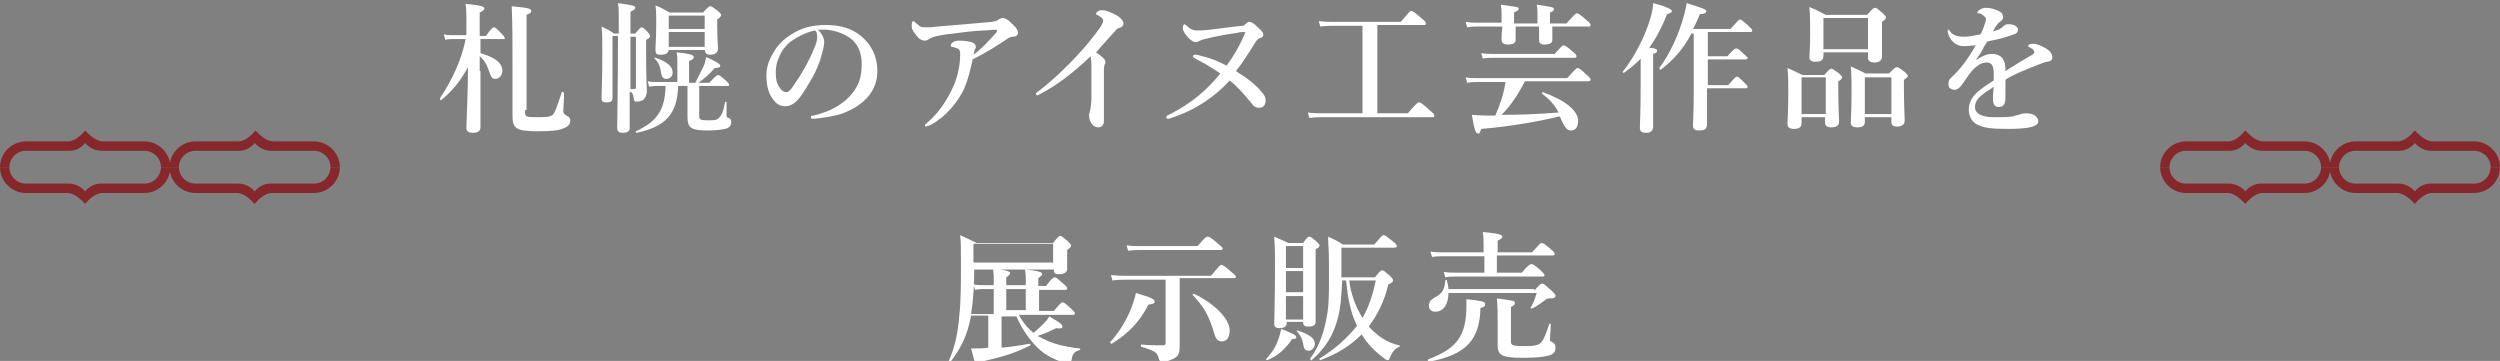 <?xml version="1.0" encoding="utf-8"?>
<!-- Generator: Adobe Illustrator 26.3.1, SVG Export Plug-In . SVG Version: 6.00 Build 0)  -->
<svg version="1.1" id="レイヤー_1" xmlns="http://www.w3.org/2000/svg" xmlns:xlink="http://www.w3.org/1999/xlink" x="0px"
	 y="0px" viewBox="0 0 320 46.2" style="enable-background:new 0 0 320 46.2;" xml:space="preserve">
<rect x="0" y="0" width="320" height="46.2" fill="#808080" stroke="none"/>
<style type="text/css">
	.st0{fill:#FFFFFF;}
	.st1{fill:#85272B;}
</style>
<g>
	<g>
		<path class="st0" d="M61.5,9.1c0,1.5,0,5.7,0,7.2c0,0.5-0.4,0.7-1,0.7c-0.5,0-0.8-0.2-0.8-0.6c0-0.9,0.2-4.4,0.2-7.8
			c-1.1,2-2.1,3.1-3.4,4.2c-0.1,0.1-0.2-0.1-0.2-0.2c1.6-2.4,2.8-5,3.3-7.6h-1.6c-0.3,0-0.6,0-1,0.1l-0.2-0.7
			c0.5,0.1,0.8,0.1,1.1,0.1h1.8V2.8c0-0.9,0-1.5-0.1-2.3c2.2,0.2,2.4,0.4,2.4,0.6c0,0.2-0.2,0.3-0.6,0.5v3h0.8c0.7-1,0.9-1.1,1-1.1
			c0.2,0,0.3,0.1,1,0.8c0.3,0.3,0.4,0.5,0.4,0.6S64.7,5,64.5,5h-3v1.8c2,0.6,2.8,1.3,2.8,2.3c0,0.5-0.4,1-0.9,1
			c-0.4,0-0.5-0.2-0.7-0.7c-0.3-1-0.7-1.7-1.3-2.2V9.1z M67.2,14.1c0,0.9,0,0.9,1.8,0.9c1.3,0,1.6-0.1,1.9-0.5
			c0.2-0.3,0.6-1.4,1-2.7c0-0.1,0.3,0,0.3,0.1c0,0.8-0.1,2-0.1,2.3s0.1,0.4,0.4,0.6c0.3,0.1,0.5,0.3,0.5,0.6c0,0.5-0.3,0.8-0.8,1
			c-0.6,0.3-1.7,0.4-3.3,0.4c-2.8,0-3.3-0.3-3.3-2v-7c0-2.3,0-4.7-0.1-7c2.1,0.2,2.5,0.3,2.5,0.6c0,0.2-0.1,0.3-0.6,0.5V14.1z"/>
		<path class="st0" d="M81.3,4.3c0.5-0.6,0.7-0.8,0.8-0.8c0.2,0,0.3,0.1,0.8,0.6c0.2,0.2,0.3,0.4,0.3,0.5c0,0.2-0.1,0.3-0.5,0.5v1.1
			c0,4.4,0.1,5,0.1,5.4c0,0.4-0.1,0.7-0.3,1c-0.2,0.3-0.6,0.4-1,0.4c-0.3,0-0.3,0-0.4-0.5c-0.1-0.5-0.1-0.6-0.5-0.8
			c0,2.3,0,3.9,0,4.7c0,0.4-0.3,0.6-0.9,0.6c-0.5,0-0.7-0.2-0.7-0.7c0-1.3,0.1-4.8,0.1-11.7h-0.7V6c0,3.9,0,5.2,0,6.5
			c0,0.5-0.2,0.6-0.8,0.6c-0.4,0-0.6-0.1-0.6-0.5c0-1,0.1-2.1,0.1-6.2c0-1,0-2-0.1-3c0.8,0.4,0.9,0.4,1.6,0.9h0.6V2.4
			c0-1.2,0-1.4-0.1-2c2,0.3,2.2,0.3,2.2,0.6c0,0.2-0.2,0.3-0.6,0.5v2.8H81.3z M80.7,4.7c0,2.2,0,4.4,0,6.7c0.2,0,0.4,0,0.5,0
			c0.2,0,0.2-0.1,0.2-0.3V4.7H80.7z M89,10.6c0.4-0.8,0.7-1.4,1-2c0.2-0.4,0.3-0.8,0.4-1.3c1.3,0.6,1.8,0.9,1.8,1.1
			c0,0.2-0.2,0.3-0.7,0.3c-0.8,0.9-1.2,1.2-2.1,1.9h1.4c0.8-0.9,1-1,1.1-1c0.2,0,0.3,0.1,1,0.7c0.3,0.3,0.4,0.4,0.4,0.5
			S93.4,11,93.2,11h-3.7v3.8c0,0.5,0.1,0.6,1.1,0.6c0.8,0,1.2,0,1.5-0.4c0.3-0.3,0.5-0.8,0.7-1.9c0-0.1,0.2-0.1,0.2,0v1.7
			c0,0.2,0.1,0.3,0.3,0.3c0.2,0.1,0.3,0.3,0.3,0.5c0,0.5-0.3,0.8-0.8,0.9c-0.5,0.1-1.2,0.2-2.2,0.2c-2.1,0-2.6-0.3-2.6-1.7V11h-1.2
			c-0.1,3.6-1.6,5.2-5.3,6c-0.1,0-0.2-0.2-0.1-0.2c2.8-1.3,3.7-2.8,3.8-5.8h-0.9c-0.3,0-0.7,0-1.2,0.1l-0.2-0.7
			c0.5,0.1,0.9,0.1,1.4,0.1h2.4V8c0-0.5,0-0.9-0.1-1.3c2,0.2,2.2,0.4,2.2,0.6c0,0.2-0.2,0.4-0.6,0.5v2.8H89z M85.3,10.1
			c-0.4,0-0.6-0.2-0.7-0.9c-0.1-0.7-0.3-1.2-0.8-1.7c-0.1-0.1,0-0.2,0.1-0.1c1.5,0.5,2.2,1.1,2.2,1.9C86.1,9.8,85.7,10.1,85.3,10.1z
			 M85.6,6.4c-0.1,0.4-0.3,0.6-1,0.6c-0.6,0-0.7-0.1-0.7-0.7c0-0.6,0.1-1.2,0.1-3.5c0-0.7,0-1.4-0.1-2.1c0.8,0.3,0.9,0.4,1.8,0.9H90
			c0.6-0.7,0.8-0.8,0.9-0.8c0.2,0,0.3,0.1,1,0.6c0.3,0.3,0.4,0.4,0.4,0.5c0,0.2-0.1,0.3-0.5,0.6v0.6c0,1.6,0.1,2.7,0.1,3.1
			c0,0.5-0.3,0.8-1,0.8c-0.5,0-0.6-0.2-0.7-0.6H85.6z M90.2,2h-4.6v1.7h4.6V2z M90.2,4.1h-4.6V6h4.6V4.1z"/>
		<path class="st0" d="M105.5,5.4c0,0.4-0.2,1.2-0.4,1.9C104.9,8,104.5,9,104,9.9c-0.6,1-1.3,2.3-2,3c-0.4,0.4-0.9,0.7-1.5,0.7
			c-0.5,0-1-0.2-1.4-0.7c-0.6-0.7-1-1.6-1-3.3c0-0.9,0.3-1.9,0.8-2.7c0.6-1.1,1.4-1.9,2.4-2.5c1.2-0.8,2.6-1.2,4.4-1.2
			c2,0,3.4,0.5,4.5,1.4c1.3,1.1,2.1,2.5,2.1,4.6c0,1.5-0.7,2.8-1.7,3.7c-0.9,0.8-1.7,1.2-2.7,1.6c-1.2,0.4-2.6,0.6-3.7,0.7
			c-0.3,0-0.4,0-0.4-0.2s0.1-0.2,0.3-0.2c2.1-0.5,3.5-1.3,4.6-2.4c1.1-1.2,1.6-2.3,1.6-4.2c0-1.3-0.4-2.6-1.6-3.4
			c-0.9-0.6-1.9-0.9-2.9-1c-0.3,0-0.8,0-1.1,0C105.2,4.3,105.5,4.9,105.5,5.4z M101.1,5.4c-0.8,0.7-1.2,1.4-1.5,2.2
			c-0.2,0.5-0.3,1-0.3,1.7c0,0.8,0.1,1.4,0.5,1.9c0.2,0.4,0.6,0.6,0.8,0.6c0.3,0,0.6-0.2,1.2-1.2c1-1.4,2-3.3,2.4-4.4
			c0.3-0.6,0.4-1.1,0.4-1.5s-0.1-0.7-0.3-0.8C102.9,4.2,101.8,4.9,101.1,5.4z"/>
		<path class="st0" d="M127.7,2.6c0.1-0.1,0.4-0.3,0.6-0.3c0.5,0,0.9,0.4,1.2,0.7c0.3,0.3,0.8,0.7,0.8,1.2c0,0.3-0.2,0.5-0.7,0.5
			c-0.3,0-0.6,0.2-1,0.5c-0.9,0.6-2.3,1.5-4.1,2.4c-0.3,1.4-0.6,2.6-1.1,3.8c-0.9,1.8-2.4,3.6-4.3,4.6c-0.3,0.1-0.5,0.2-0.6,0.2
			c-0.1,0-0.1,0-0.1-0.2c0-0.1,0.1-0.1,0.3-0.3c1.6-1.4,2.6-3,3.4-4.8c0.5-1.2,0.8-2.6,0.8-3.9c0-0.2,0-0.4-0.1-0.6
			c-0.1-0.2-0.5-0.3-0.9-0.4c-0.1,0-0.2,0-0.2-0.2c0-0.1,0.1-0.3,0.3-0.4c0.1-0.1,0.4-0.2,0.8-0.2c0.6,0,1.4,0.1,1.8,0.3
			c0.2,0.1,0.3,0.3,0.3,0.5c0,0.1,0,0.2-0.1,0.3c-0.1,0.1-0.1,0.5-0.2,0.7c1-0.7,1.7-1.5,2.9-2.8c0.1-0.1,0.1-0.1,0.1-0.3
			c0-0.1-0.1-0.1-0.3-0.1c-0.9,0.1-1.9,0.1-2.8,0.2c-1.2,0.1-2.3,0.3-3.4,0.4c-1.2,0.2-1.7,0.3-2,0.5s-0.5,0.3-0.7,0.3
			c-0.4,0-0.8-0.2-1.2-0.8c-0.5-0.6-0.5-0.8-0.5-1.2c0-0.3,0.1-0.5,0.2-0.5c0.1,0,0.1,0.1,0.3,0.2c0.5,0.5,0.7,0.6,1.2,0.6
			c0.3,0,0.8,0,1.6-0.1c2.3-0.2,4.7-0.4,7-0.6C127.3,2.7,127.5,2.7,127.7,2.6z"/>
		<path class="st0" d="M133.2,12c-0.2,0.1-0.3,0.2-0.4,0.2c-0.1,0-0.2-0.1-0.2-0.2c0-0.1,0.1-0.2,0.3-0.3c2.1-1.6,4.3-3.8,5.8-5.5
			c1.3-1.5,1.9-2.4,2.2-2.8c0.2-0.4,0.3-0.5,0.3-0.8c0-0.2-0.2-0.4-0.6-0.6c-0.2-0.1-0.3-0.1-0.3-0.3c0-0.1,0.3-0.4,0.8-0.4
			c0.4,0,1.2,0.3,1.9,0.7c0.5,0.3,0.8,0.7,0.8,1c0,0.3-0.2,0.5-0.6,0.6c-0.2,0.1-0.3,0.1-0.4,0.3c-1,1.1-1.9,2.1-2.5,2.8
			c0.7,0.5,1.2,0.9,1.2,1.2c0,0.1,0,0.3-0.1,0.3c0,0.1-0.1,0.4-0.1,0.6c0,0.8,0,1.6,0,2.6c0,1.4,0,2.7,0,4.1c0,0.5-0.3,0.8-0.7,0.8
			c-0.3,0-0.6-0.1-0.8-0.4c-0.3-0.3-0.4-0.8-0.4-1.2c0-0.2,0.1-0.3,0.1-0.4c0.1-0.4,0.2-1.2,0.2-1.7c0-1.3,0-3.1,0-4.2
			c0-0.8-0.1-1-0.1-1.2C137.4,9.3,135.3,10.9,133.2,12z"/>
		<path class="st0" d="M161.6,11.9c0.3,0.3,0.4,0.7,0.4,1c0,0.5-0.3,0.9-0.8,0.9c-0.6,0-0.8-0.3-1.1-0.7c-0.9-1.1-1.8-2.1-2.7-2.8
			c-1.9,2.1-4.4,3.8-7.5,4.8c-0.2,0.1-0.3,0.1-0.4,0.1c-0.2,0-0.2-0.1-0.2-0.2c0-0.2,0.1-0.2,0.3-0.3c3-1.5,5-3.3,6.6-5.3
			c-1.2-0.8-2.2-1.4-3.2-1.9c-0.2-0.1-0.3-0.2-0.3-0.3c0-0.1,0.1-0.2,0.3-0.2c0.2,0,0.6,0.1,0.9,0.2c1.3,0.3,2.1,0.7,3.1,1.2
			c0.9-1.2,1.6-2.4,2.3-4c0-0.1,0.1-0.2,0.1-0.2c0-0.1-0.1-0.1-0.2-0.1c-0.2,0-0.5,0-0.8,0.1c-1.5,0.2-3,0.5-4.2,0.8
			c-0.3,0.1-0.4,0.1-0.6,0.2c-0.2,0.1-0.4,0.2-0.5,0.2c-0.3,0-0.7-0.2-1.2-0.8c-0.4-0.5-0.5-0.8-0.5-1c0-0.3,0.1-0.5,0.2-0.5
			c0.1,0,0.1,0.1,0.3,0.2c0.4,0.4,0.8,0.6,1.3,0.6c0.2,0,0.8,0,1.7-0.1c1.6-0.2,3-0.4,4.2-0.5c0.1,0,0.2-0.1,0.3-0.2
			c0.2-0.2,0.4-0.3,0.5-0.3c0.2,0,0.5,0.1,1,0.6c0.6,0.5,0.8,0.8,0.8,1c0,0.3-0.1,0.4-0.5,0.5c-0.2,0.1-0.3,0.2-0.5,0.5
			c-1,1.6-1.7,2.7-2.5,3.7C159.8,10.1,160.8,10.9,161.6,11.9z"/>
		<path class="st0" d="M174.5,3.3h-3.8c-0.5,0-1,0-1.7,0.1l-0.2-0.7c0.8,0.1,1.3,0.1,1.9,0.1h8.6c1-1.2,1.2-1.4,1.3-1.4
			c0.2,0,0.4,0.1,1.3,0.9c0.5,0.4,0.6,0.5,0.6,0.7s-0.1,0.2-0.2,0.2h-6v11.3h3.9c1.1-1.3,1.3-1.4,1.4-1.4c0.2,0,0.4,0.1,1.4,1
			c0.5,0.4,0.6,0.6,0.6,0.7s-0.1,0.2-0.2,0.2h-14c-0.5,0-1.1,0-1.8,0.1l-0.2-0.7c0.8,0.1,1.3,0.1,1.9,0.1h5.1V3.3z"/>
		<path class="st0" d="M198.7,3.4c0,0.8,0,1.4,0,1.7c0,0.4-0.3,0.6-1,0.6c-0.5,0-0.7-0.2-0.7-0.6c0-0.2,0-0.7,0-1.7h-3v1.7
			c0,0.4-0.3,0.6-1,0.6c-0.5,0-0.8-0.2-0.8-0.6c0-0.2,0-0.8,0.1-1.7H189c-0.4,0-0.7,0-1.2,0.1l-0.2-0.7c0.6,0.1,1,0.1,1.4,0.1h3.2
			V2.1c0-0.7,0-0.9-0.1-1.5c2.1,0.3,2.3,0.3,2.3,0.5c0,0.2-0.2,0.3-0.6,0.5V3h3V2.1c0-0.8,0-0.9-0.1-1.5c2,0.3,2.2,0.3,2.2,0.6
			c0,0.1-0.1,0.3-0.5,0.4V3h2.1c1-1.1,1.2-1.3,1.3-1.3c0.2,0,0.4,0.1,1.3,0.9c0.4,0.3,0.5,0.5,0.5,0.6c0,0.1-0.1,0.2-0.2,0.2H198.7z
			 M195.2,10.4c-0.8,1.5-1.7,3-3,4.3c2.4,0,4.8-0.1,7.3-0.3c-0.5-1-1.3-1.8-2.1-2.4c-0.1-0.1,0-0.2,0.1-0.2c3,1.1,4.5,2.4,4.5,3.7
			c0,0.7-0.3,1.2-0.9,1.2c-0.5,0-0.8-0.3-1.4-1.7l-0.1-0.1c-2.4,0.6-6.3,1.3-10,1.6c-0.2,0.5-0.2,0.6-0.4,0.6
			c-0.3,0-0.5-0.5-0.8-2.4c1.2,0.1,1.8,0.1,2.7,0.1h0.3c0.6-1.4,1.1-2.8,1.3-4.3H189c-0.4,0-0.7,0-1.2,0.1l-0.2-0.7
			c0.6,0.1,1,0.1,1.4,0.1h11.6c1-1.1,1.2-1.3,1.3-1.3c0.2,0,0.4,0.1,1.2,0.9c0.4,0.3,0.5,0.5,0.5,0.6c0,0.1-0.1,0.2-0.2,0.2H195.2z
			 M198.9,7c0.9-1,1.1-1.2,1.2-1.2c0.2,0,0.4,0.1,1.2,0.8c0.4,0.3,0.5,0.5,0.5,0.6c0,0.1-0.1,0.2-0.2,0.2H191c-0.4,0-0.7,0-1.2,0.1
			l-0.2-0.7c0.6,0.1,1,0.1,1.4,0.1H198.9z"/>
		<path class="st0" d="M210.1,7.4c-0.6,0.7-1.4,1.3-2.2,1.9c-0.1,0.1-0.2-0.1-0.2-0.1c1.5-1.9,2.8-4.4,3.5-6.7
			c0.2-0.7,0.4-1.4,0.4-2.1c1.6,0.4,2.4,0.8,2.4,1c0,0.2-0.2,0.3-0.6,0.4c-0.7,1.7-1.4,3.1-2.3,4.3c0.9,0.1,1,0.2,1,0.4
			c0,0.2-0.1,0.3-0.5,0.4v9.3c0,0.5-0.3,0.8-0.9,0.8c-0.4,0-0.8-0.1-0.8-0.6c0-0.5,0.1-1.9,0.1-4.8V7.4z M216.5,4.3
			c-1,1.9-2.2,3.3-3.9,4.6c-0.1,0.1-0.2-0.1-0.2-0.2c1.4-1.9,2.5-4.3,3.2-6.9c0.1-0.4,0.2-0.9,0.3-1.4c1.9,0.6,2.5,0.8,2.5,1
			c0,0.3-0.3,0.4-0.8,0.4c-0.3,0.7-0.6,1.4-0.9,1.9h4.8c0.9-1,1.1-1.2,1.2-1.2c0.2,0,0.3,0.1,1.1,0.8c0.3,0.3,0.5,0.5,0.5,0.6
			c0,0.1-0.1,0.2-0.2,0.2h-5.5v3.1h2.5c0.8-0.9,1-1,1.1-1c0.2,0,0.4,0.1,1,0.7c0.3,0.3,0.5,0.4,0.5,0.5s-0.1,0.2-0.2,0.2h-4.9v3.3
			h2.6c0.8-0.9,1-1.1,1.1-1.1c0.2,0,0.3,0.1,1,0.8c0.3,0.3,0.4,0.4,0.4,0.5c0,0.1-0.1,0.2-0.2,0.2h-5c0,2,0,3.9,0,4.6
			c0,0.6-0.3,0.8-1,0.8c-0.6,0-0.8-0.2-0.8-0.7c0-0.4,0.1-1.7,0.1-4.2V4.3H216.5z"/>
		<path class="st0" d="M230.6,15v0.7c0,0.6-0.3,0.8-1,0.8c-0.5,0-0.8-0.2-0.8-0.6c0-0.7,0.1-1.4,0.1-4.1c0-1,0-2.1-0.1-3.1
			c0.9,0.4,1.1,0.5,1.9,0.9h2.8c0.6-0.7,0.8-0.8,0.9-0.8c0.2,0,0.3,0.1,1,0.6c0.3,0.3,0.4,0.4,0.4,0.5s-0.1,0.3-0.5,0.5v0.8
			c0,2.2,0.1,3.9,0.1,4.4c0,0.5-0.4,0.7-1,0.7c-0.5,0-0.8-0.2-0.8-0.6V15H230.6z M233.7,9.9h-3.1v4.7h3.1V9.9z M233.4,6.7v0.4
			c0,0.6-0.3,0.8-1,0.8c-0.6,0-0.8-0.2-0.8-0.6c0-0.5,0.1-1.1,0.1-3.1c0-1.1,0-2.2-0.1-3.3c1,0.4,1.1,0.5,2.1,1h5.3
			c0.7-0.8,0.8-0.9,1-0.9c0.2,0,0.3,0.1,1,0.7c0.3,0.3,0.4,0.4,0.4,0.5c0,0.2-0.1,0.3-0.5,0.6v0.7c0,1.9,0,3.2,0,3.7
			c0,0.5-0.3,0.8-1,0.8c-0.5,0-0.8-0.2-0.8-0.6V6.7H233.4z M239.1,2.3h-5.7v4h5.7V2.3z M238.7,15v0.6c0,0.5-0.3,0.7-1,0.7
			c-0.5,0-0.8-0.2-0.8-0.6c0-0.6,0.1-1.4,0.1-4.1c0-1,0-2.1-0.1-3.1c0.9,0.4,1.1,0.5,1.9,0.9h3c0.7-0.7,0.8-0.8,1-0.8
			c0.2,0,0.3,0.1,1,0.6c0.3,0.3,0.4,0.4,0.4,0.5s-0.1,0.3-0.5,0.5v0.9c0,2.3,0.1,3.8,0.1,4.3c0,0.5-0.3,0.8-1,0.8
			c-0.5,0-0.7-0.2-0.7-0.6V15H238.7z M242.1,9.9h-3.4v4.7h3.4V9.9z"/>
		<path class="st0" d="M260.3,5.6c0.3,0,0.9,0.2,1.4,0.5c0.8,0.4,1,0.9,1,1.2c0,0.4-0.2,0.5-0.6,0.6c-0.2,0-0.5,0.1-1,0.3
			c-0.8,0.3-1.5,0.6-2.7,1.1c-0.6,0.3-1.3,0.6-1.7,0.9c0,0.4,0,1,0,1.4c0,1,0,1.3-0.1,1.6c-0.1,0.3-0.4,0.5-0.7,0.5
			c-0.5,0-0.8-0.3-0.8-0.9c0-0.3,0-0.8,0.1-1.7c-0.4,0.3-0.7,0.5-0.9,0.6c-1,0.7-1.5,1.2-1.5,2c0,0.8,0.8,1.3,2.4,1.3
			c1,0,1.8,0,2.4-0.1c0.4-0.1,0.7-0.2,1.1-0.3c0.2-0.1,0.6-0.1,0.7-0.1c0.4,0,0.8,0.1,1.1,0.3c0.2,0.2,0.4,0.4,0.4,0.7
			c0,0.2-0.1,0.4-0.3,0.5c-0.4,0.3-1.5,0.5-3.5,0.5c-2.1,0-3-0.1-3.9-0.5c-0.7-0.3-1.2-1-1.2-2c0-0.8,0.4-1.6,1.2-2.3
			c0.4-0.3,1-0.8,2-1.4c0-0.3,0-0.6,0-0.8c0-1-0.2-1.5-0.9-1.5c-0.7,0-1.3,0.4-2,1.2c-0.5,0.6-0.8,1.2-1.3,1.8
			c-0.2,0.3-0.6,0.5-0.8,0.5c-0.2,0-0.4-0.1-0.6-0.2c-0.1-0.1-0.2-0.2-0.2-0.6c0-0.2,0.1-0.6,0.3-0.7c0.2-0.2,0.4-0.4,0.6-0.6
			c0.8-0.8,1.7-2,2.6-3.6c-0.3,0-0.9,0.1-1.3,0.1c-0.8,0.1-1.8-0.3-2.2-1.5c-0.1-0.2-0.1-0.3-0.1-0.4c0-0.1,0-0.2,0.1-0.2
			c0.1,0,0.1,0.1,0.2,0.2c0.3,0.5,1,0.7,1.8,0.7c0.5,0,1.1-0.1,2.1-0.3c0.2-0.3,0.5-1.1,0.6-1.5c0.1-0.2,0.1-0.3,0.1-0.5
			c0-0.1-0.1-0.2-0.2-0.3c-0.1-0.1-0.2-0.2-0.4-0.3c-0.1-0.1-0.3-0.1-0.4-0.1c-0.1,0-0.1,0-0.1-0.1c0-0.1,0.1-0.1,0.1-0.2
			C253.7,1,254,1,254.2,1c0.6,0,1.3,0.2,1.8,0.5c0.3,0.2,0.4,0.4,0.4,0.7c0,0.2-0.1,0.4-0.3,0.5c-0.2,0.2-0.4,0.3-0.5,0.5
			c-0.1,0.1-0.4,0.6-0.5,0.8c0.6-0.1,1-0.3,1.4-0.7c0.2-0.2,0.5-0.2,0.6-0.2c0.7,0,1.2,0.3,1.2,0.7c0,0.3-0.2,0.5-0.5,0.6
			c-0.9,0.3-1.8,0.6-3.4,0.9c-0.2,0.3-0.4,0.5-0.6,1c-0.2,0.4-0.5,0.8-0.9,1.4c0.8-0.5,1.4-0.8,2-0.8c0.7,0,1.2,0.2,1.5,0.7
			c0.2,0.3,0.3,0.7,0.3,1.5c1.4-0.9,2.2-1.4,3.1-1.9c0.4-0.2,0.6-0.4,0.6-0.5c0-0.1-0.1-0.3-0.2-0.4c-0.2-0.1-0.3-0.2-0.5-0.3
			c-0.1,0-0.1-0.1-0.1-0.1C259.6,5.7,259.9,5.6,260.3,5.6z"/>
		<path class="st0" d="M127.2,39.8V37H126c-0.3,0-0.7,0-1.2,0.1l-0.2-0.7c0.5,0.1,0.9,0.1,1.4,0.1h1.2v-0.7c0-0.3,0-0.8-0.1-1.4
			c2.1,0.2,2.2,0.4,2.2,0.6c0,0.1-0.2,0.3-0.5,0.5v1h2.5v-0.7c0-0.3,0-0.8-0.1-1.3c2.1,0.2,2.2,0.4,2.2,0.6c0,0.1-0.2,0.3-0.5,0.5v1
			h1c0.7-1,1-1.1,1.1-1.1c0.2,0,0.3,0.1,1.1,0.8c0.3,0.3,0.5,0.4,0.5,0.6s-0.1,0.2-0.2,0.2h-3.4v2.7h1.9c0.8-1,1-1.1,1.1-1.1
			c0.2,0,0.3,0.1,1.1,0.8c0.3,0.3,0.5,0.5,0.5,0.6s-0.1,0.2-0.2,0.2h-7c0.5,0.9,1.1,1.7,1.9,2.3c0.5-0.4,0.9-0.8,1.3-1.2
			c0.4-0.4,0.6-0.7,0.7-0.9c1.2,0.7,1.7,1,1.7,1.3c0,0.2-0.2,0.3-0.8,0.2c-1,0.5-1.5,0.7-2.4,1c0.2,0.1,0.4,0.2,0.6,0.3
			c1.3,0.7,2.9,1.1,4.8,1.3c0.1,0,0.1,0.2,0,0.2c-0.6,0.2-0.9,0.4-1,1.1c-0.1,0.5-0.2,0.6-0.4,0.6c-0.2,0-0.4-0.1-0.7-0.1
			c-1.2-0.4-2.4-1-3.3-1.9c-1-1-1.9-2.2-2.7-4h-1.9v4c1.2-0.1,2.5-0.3,3.6-0.5c0.1,0,0.1,0.2,0.1,0.2c-2,1-3.3,1.4-6.3,2.1
			c-0.1,0.4-0.3,0.6-0.5,0.6c-0.2,0-0.2,0-0.8-2.3c0.3,0,0.4,0,0.6,0c0.5,0,1,0,1.6-0.1v-4.1h-2.2c-0.5,2.7-1.4,4.3-2.7,6
			c-0.1,0.1-0.2-0.1-0.2-0.1c0.8-1.8,1.2-3.5,1.4-6c0.2-1.8,0.2-4,0.2-6.8c0-1.7,0-2.4-0.1-3.4c1.1,0.5,1.5,0.7,2.1,1h9.8
			c0.6-0.8,0.8-0.9,0.9-0.9c0.2,0,0.3,0.1,1,0.7c0.3,0.3,0.4,0.4,0.4,0.5c0,0.2-0.1,0.3-0.5,0.6v0.4c0,1,0,1.5,0,2.1
			c0,0.3-0.4,0.6-1,0.6c-0.5,0-0.7-0.1-0.7-0.6h-10.2c0,1.9-0.1,3.8-0.4,5.7H127.2z M134.8,31.2h-10.2V32c0,0.6,0,1.1,0,1.6h10.2
			V31.2z M131.3,37h-2.5v2.7h2.5V37z"/>
		<path class="st0" d="M147,39c-1.2,2.3-2.6,3.7-4.7,5c-0.1,0-0.2-0.1-0.2-0.2c1.2-1.3,2.2-3,2.8-4.6c0.2-0.6,0.4-1.2,0.5-1.7
			c2,0.6,2.4,0.8,2.4,1.1C147.8,38.8,147.7,38.9,147,39z M151,39.3c0,2.2,0,4.5,0,5c0,1-0.2,1.4-1,1.7c-0.4,0.2-0.8,0.3-1.2,0.3
			c-0.3,0-0.4-0.1-0.5-0.5c-0.2-0.7-0.5-0.9-2.2-1.4c-0.1,0-0.1-0.3,0-0.3c1,0.1,2,0.1,2.8,0.1c0.2,0,0.3-0.1,0.3-0.3v-8.1h-5.1
			c-0.5,0-1,0-1.7,0.1l-0.2-0.7c0.8,0.1,1.3,0.1,1.9,0.1h10.9c1-1.2,1.2-1.4,1.3-1.4c0.2,0,0.4,0.1,1.3,0.9c0.5,0.4,0.6,0.5,0.6,0.6
			s-0.1,0.2-0.2,0.2H151V39.3z M153.3,31.5c0.9-1.1,1.1-1.2,1.3-1.2c0.2,0,0.4,0.1,1.3,0.9c0.4,0.3,0.6,0.5,0.6,0.6
			s-0.1,0.2-0.2,0.2h-10.3c-0.5,0-0.9,0-1.6,0.1l-0.2-0.7c0.7,0.1,1.2,0.1,1.7,0.1H153.3z M156.4,43.7c-0.5,0-0.8-0.3-1-1.1
			c-0.7-2.3-1.3-3.3-2.7-4.8c-0.1-0.1,0-0.2,0.1-0.2c2.6,1.2,4.6,3.2,4.6,4.7C157.4,43.2,157,43.7,156.4,43.7z"/>
		<path class="st0" d="M165.4,43.4c-0.9,1.3-1.9,2.2-3.2,2.7c-0.1,0-0.2-0.1-0.1-0.2c0.6-0.6,1.2-1.5,1.5-2.4c0.2-0.5,0.3-1,0.4-1.4
			c1.5,0.6,1.9,0.8,1.9,1C166,43.3,165.8,43.4,165.4,43.4z M164.7,41.3v0.1c0,0.4-0.4,0.6-0.9,0.6c-0.5,0-0.7-0.2-0.7-0.5
			c0-1,0.1-3.2,0.1-7.3c0-1.7,0-2.3-0.1-3.9c0.9,0.4,1,0.4,1.8,0.8h1.9c0.5-0.7,0.6-0.8,0.8-0.8c0.2,0,0.3,0.1,0.9,0.6
			c0.3,0.3,0.4,0.4,0.4,0.5c0,0.2-0.1,0.3-0.5,0.5v1.5c0,4.1,0,6.8,0,7.8c0,0.4-0.3,0.6-0.9,0.6c-0.4,0-0.7-0.1-0.7-0.5v-0.1H164.7z
			 M166.8,31.5h-2.2v2.8h2.2V31.5z M166.8,34.7h-2.2v2.7h2.2V34.7z M166.8,37.9h-2.2v3h2.2V37.9z M167.5,44.9
			c-0.4,0-0.6-0.2-0.7-0.9c-0.1-0.6-0.3-1-0.8-1.6c-0.1-0.1,0-0.1,0.1-0.1c1.5,0.5,2.2,1,2.2,1.7C168.3,44.5,167.9,44.9,167.5,44.9z
			 M176,35.5c0.6-0.8,0.8-0.9,0.9-0.9c0.2,0,0.3,0.1,1,0.7c0.3,0.3,0.4,0.4,0.4,0.6c0,0.2-0.1,0.3-0.6,0.5c-0.5,2.2-1.4,3.9-2.5,5.4
			c1.1,1.2,2.4,2.1,3.9,2.4c0.1,0,0.1,0.2,0,0.2c-0.5,0.2-0.9,0.6-1.2,1.4c-0.1,0.2-0.1,0.3-0.3,0.3c-0.1,0-0.3-0.1-0.5-0.3
			c-1.1-0.8-2.1-1.8-2.8-3c-1.4,1.4-3.1,2.5-5.3,3.3c-0.1,0-0.2-0.2-0.1-0.2c2.1-1.3,3.6-2.7,4.8-4.2c-0.9-1.8-1.2-3.8-1.4-5.8h-0.5
			c-0.1,2-0.2,3.6-0.6,5c-0.6,2.1-1.5,3.6-3.3,5.2c-0.1,0.1-0.2-0.1-0.2-0.2c1.1-1.5,1.7-3.1,2.1-5.2c0.4-1.9,0.3-4.4,0.3-7.5
			c0-1.2-0.1-1.8-0.1-2.9c0.9,0.4,1.1,0.5,1.9,1h4c0.9-1,1-1.2,1.2-1.2c0.2,0,0.3,0.1,1.2,0.8c0.4,0.3,0.5,0.5,0.5,0.6
			c0,0.1-0.1,0.2-0.3,0.2h-6.8v0.7c0,1.1,0,2.1,0,3.1H176z M172.7,35.9c0.2,1.7,0.8,3.3,1.7,4.8c0.8-1.4,1.3-2.9,1.7-4.8H172.7z"/>
		<path class="st0" d="M189.5,39.4c-0.1,4.1-1.8,6-6.6,6.9c-0.1,0-0.2-0.2-0.1-0.3c3.7-1.4,4.9-3,4.9-6.9c0-0.2,0-0.4,0-0.8
			c1.9,0.2,2.4,0.3,2.4,0.6C190.1,39.2,190,39.3,189.5,39.4z M196.4,37.2c0.7-0.8,0.8-0.9,1-0.9c0.2,0,0.3,0.1,1.2,0.9
			c0.4,0.4,0.5,0.5,0.5,0.6c0,0.3-0.1,0.4-0.8,0.4c-0.3,0-0.4,0.1-0.5,0.2c-0.7,0.5-1.1,0.8-1.7,1.1c-0.1,0-0.2-0.1-0.2-0.1
			c0.4-0.6,0.5-1,0.8-1.9h-11.3c0,1.4-0.6,2.4-1.7,2.4c-0.5,0-0.8-0.3-0.8-0.8c0-0.4,0.2-0.7,0.7-1c1-0.5,1.3-1,1.4-2.2
			c0-0.1,0.2-0.1,0.2,0c0.1,0.4,0.2,0.8,0.2,1.1H196.4z M191.6,34.9h3.2c0.8-1,1.1-1.1,1.2-1.1c0.2,0,0.4,0.1,1.2,0.8
			c0.3,0.3,0.5,0.5,0.5,0.6s-0.1,0.2-0.2,0.2h-11.3c-0.4,0-0.7,0-1.2,0.1l-0.2-0.7c0.5,0.1,1,0.1,1.4,0.1h3.8v-2.1h-5.4
			c-0.4,0-0.8,0-1.3,0.1l-0.2-0.7c0.6,0.1,1,0.1,1.4,0.1h5.4v-0.8c0-0.6,0-1.2-0.1-1.8c2.3,0.2,2.5,0.4,2.5,0.6
			c0,0.2-0.2,0.3-0.6,0.5v1.5h4.4c0.9-1,1.1-1.2,1.2-1.2c0.2,0,0.4,0.1,1.2,0.8c0.4,0.3,0.5,0.5,0.5,0.6c0,0.1-0.1,0.2-0.2,0.2h-7.2
			V34.9z M193.4,43.7c0,0.5,0.2,0.6,1.7,0.6c0.8,0,1.2,0,1.8-0.2c0.5-0.2,0.8-0.8,1.4-2.6c0-0.1,0.2-0.1,0.2,0
			c0,0.6-0.1,1.4-0.1,1.9c0,0.2,0,0.3,0.1,0.3c0.5,0.2,0.6,0.5,0.6,0.8c0,0.5-0.2,0.8-0.8,1c-0.7,0.2-1.7,0.3-3.4,0.3
			c-2.6,0-3.2-0.3-3.2-1.6v-3c0-1,0-2-0.1-3c2.3,0.3,2.3,0.3,2.3,0.6c0,0.2-0.1,0.3-0.5,0.5V43.7z"/>
	</g>
	<g>
		<g>
			<g>
				<g>
					<g>
						<path class="st1" d="M20.6,21.4c0,1.1-0.9,2.1-2.1,2.1h-5.6c-0.9,0-1.6,0.5-2,1c-0.4-0.5-1.2-1-2.1-1H3.3
							c-1.1,0-2.1-0.9-2.1-2.1H0c0,1.8,1.5,3.3,3.3,3.3h5.3c1,0,1.9,1,2.3,1.4c0.4-0.5,1.3-1.4,2.2-1.4h5.4c1.8,0,3.3-1.5,3.3-3.3
							H20.6z"/>
					</g>
					<g>
						<path class="st1" d="M1.2,21.4c0-1.1,0.9-2.1,2.1-2.1h5.6c0.9,0,1.6-0.5,2-1c0.4,0.5,1.2,1,2.1,1h5.5c1.1,0,2.1,0.9,2.1,2.1
							h1.2c0-1.8-1.5-3.3-3.3-3.3h-5.3c-1,0-1.9-1-2.3-1.4c-0.4,0.5-1.3,1.4-2.2,1.4H3.3c-1.8,0-3.3,1.5-3.3,3.3H1.2z"/>
					</g>
					<g>
						<path class="st1" d="M42.3,21.4c0,1.1-0.9,2.1-2.1,2.1h-5.6c-0.9,0-1.6,0.5-2,1c-0.4-0.5-1.2-1-2.1-1H25
							c-1.1,0-2.1-0.9-2.1-2.1h-1.2c0,1.8,1.5,3.3,3.3,3.3h5.3c1,0,1.9,1,2.3,1.4c0.4-0.5,1.3-1.4,2.2-1.4h5.4
							c1.8,0,3.3-1.5,3.3-3.3H42.3z"/>
					</g>
					<g>
						<path class="st1" d="M22.9,21.4c0-1.1,0.9-2.1,2.1-2.1h5.6c0.9,0,1.6-0.5,2-1c0.4,0.5,1.2,1,2.1,1h5.5c1.1,0,2.1,0.9,2.1,2.1
							h1.2c0-1.8-1.5-3.3-3.3-3.3H35c-1,0-1.9-1-2.3-1.4c-0.4,0.5-1.3,1.4-2.2,1.4H25c-1.8,0-3.3,1.5-3.3,3.3H22.9z"/>
					</g>
				</g>
			</g>
		</g>
	</g>
	<g>
		<g>
			<g>
				<g>
					<g>
						<path class="st1" d="M297.1,21.4c0,1.1-0.9,2.1-2.1,2.1h-5.6c-0.9,0-1.6,0.5-2,1c-0.4-0.5-1.2-1-2.1-1h-5.5
							c-1.1,0-2.1-0.9-2.1-2.1h-1.2c0,1.8,1.5,3.3,3.3,3.3h5.3c1,0,1.9,1,2.3,1.4c0.4-0.5,1.3-1.4,2.2-1.4h5.4
							c1.8,0,3.3-1.5,3.3-3.3H297.1z"/>
					</g>
					<g>
						<path class="st1" d="M277.7,21.4c0-1.1,0.9-2.1,2.1-2.1h5.6c0.9,0,1.6-0.5,2-1c0.4,0.5,1.2,1,2.1,1h5.5c1.1,0,2.1,0.9,2.1,2.1
							h1.2c0-1.8-1.5-3.3-3.3-3.3h-5.3c-1,0-1.9-1-2.3-1.4c-0.4,0.5-1.3,1.4-2.2,1.4h-5.4c-1.8,0-3.3,1.5-3.3,3.3H277.7z"/>
					</g>
				</g>
			</g>
		</g>
		<g>
			<g>
				<g>
					<g>
						<path class="st1" d="M318.8,21.4c0,1.1-0.9,2.1-2.1,2.1h-5.6c-0.9,0-1.6,0.5-2,1c-0.4-0.5-1.2-1-2.1-1h-5.5
							c-1.1,0-2.1-0.9-2.1-2.1h-1.2c0,1.8,1.5,3.3,3.3,3.3h5.3c1,0,1.9,1,2.3,1.4c0.4-0.5,1.3-1.4,2.2-1.4h5.4
							c1.8,0,3.3-1.5,3.3-3.3H318.8z"/>
					</g>
					<g>
						<path class="st1" d="M299.4,21.4c0-1.1,0.9-2.1,2.1-2.1h5.6c0.9,0,1.6-0.5,2-1c0.4,0.5,1.2,1,2.1,1h5.5c1.1,0,2.1,0.9,2.1,2.1
							h1.2c0-1.8-1.5-3.3-3.3-3.3h-5.3c-1,0-1.9-1-2.3-1.4c-0.4,0.5-1.3,1.4-2.2,1.4h-5.4c-1.8,0-3.3,1.5-3.3,3.3H299.4z"/>
					</g>
				</g>
			</g>
		</g>
	</g>
</g>
</svg>
